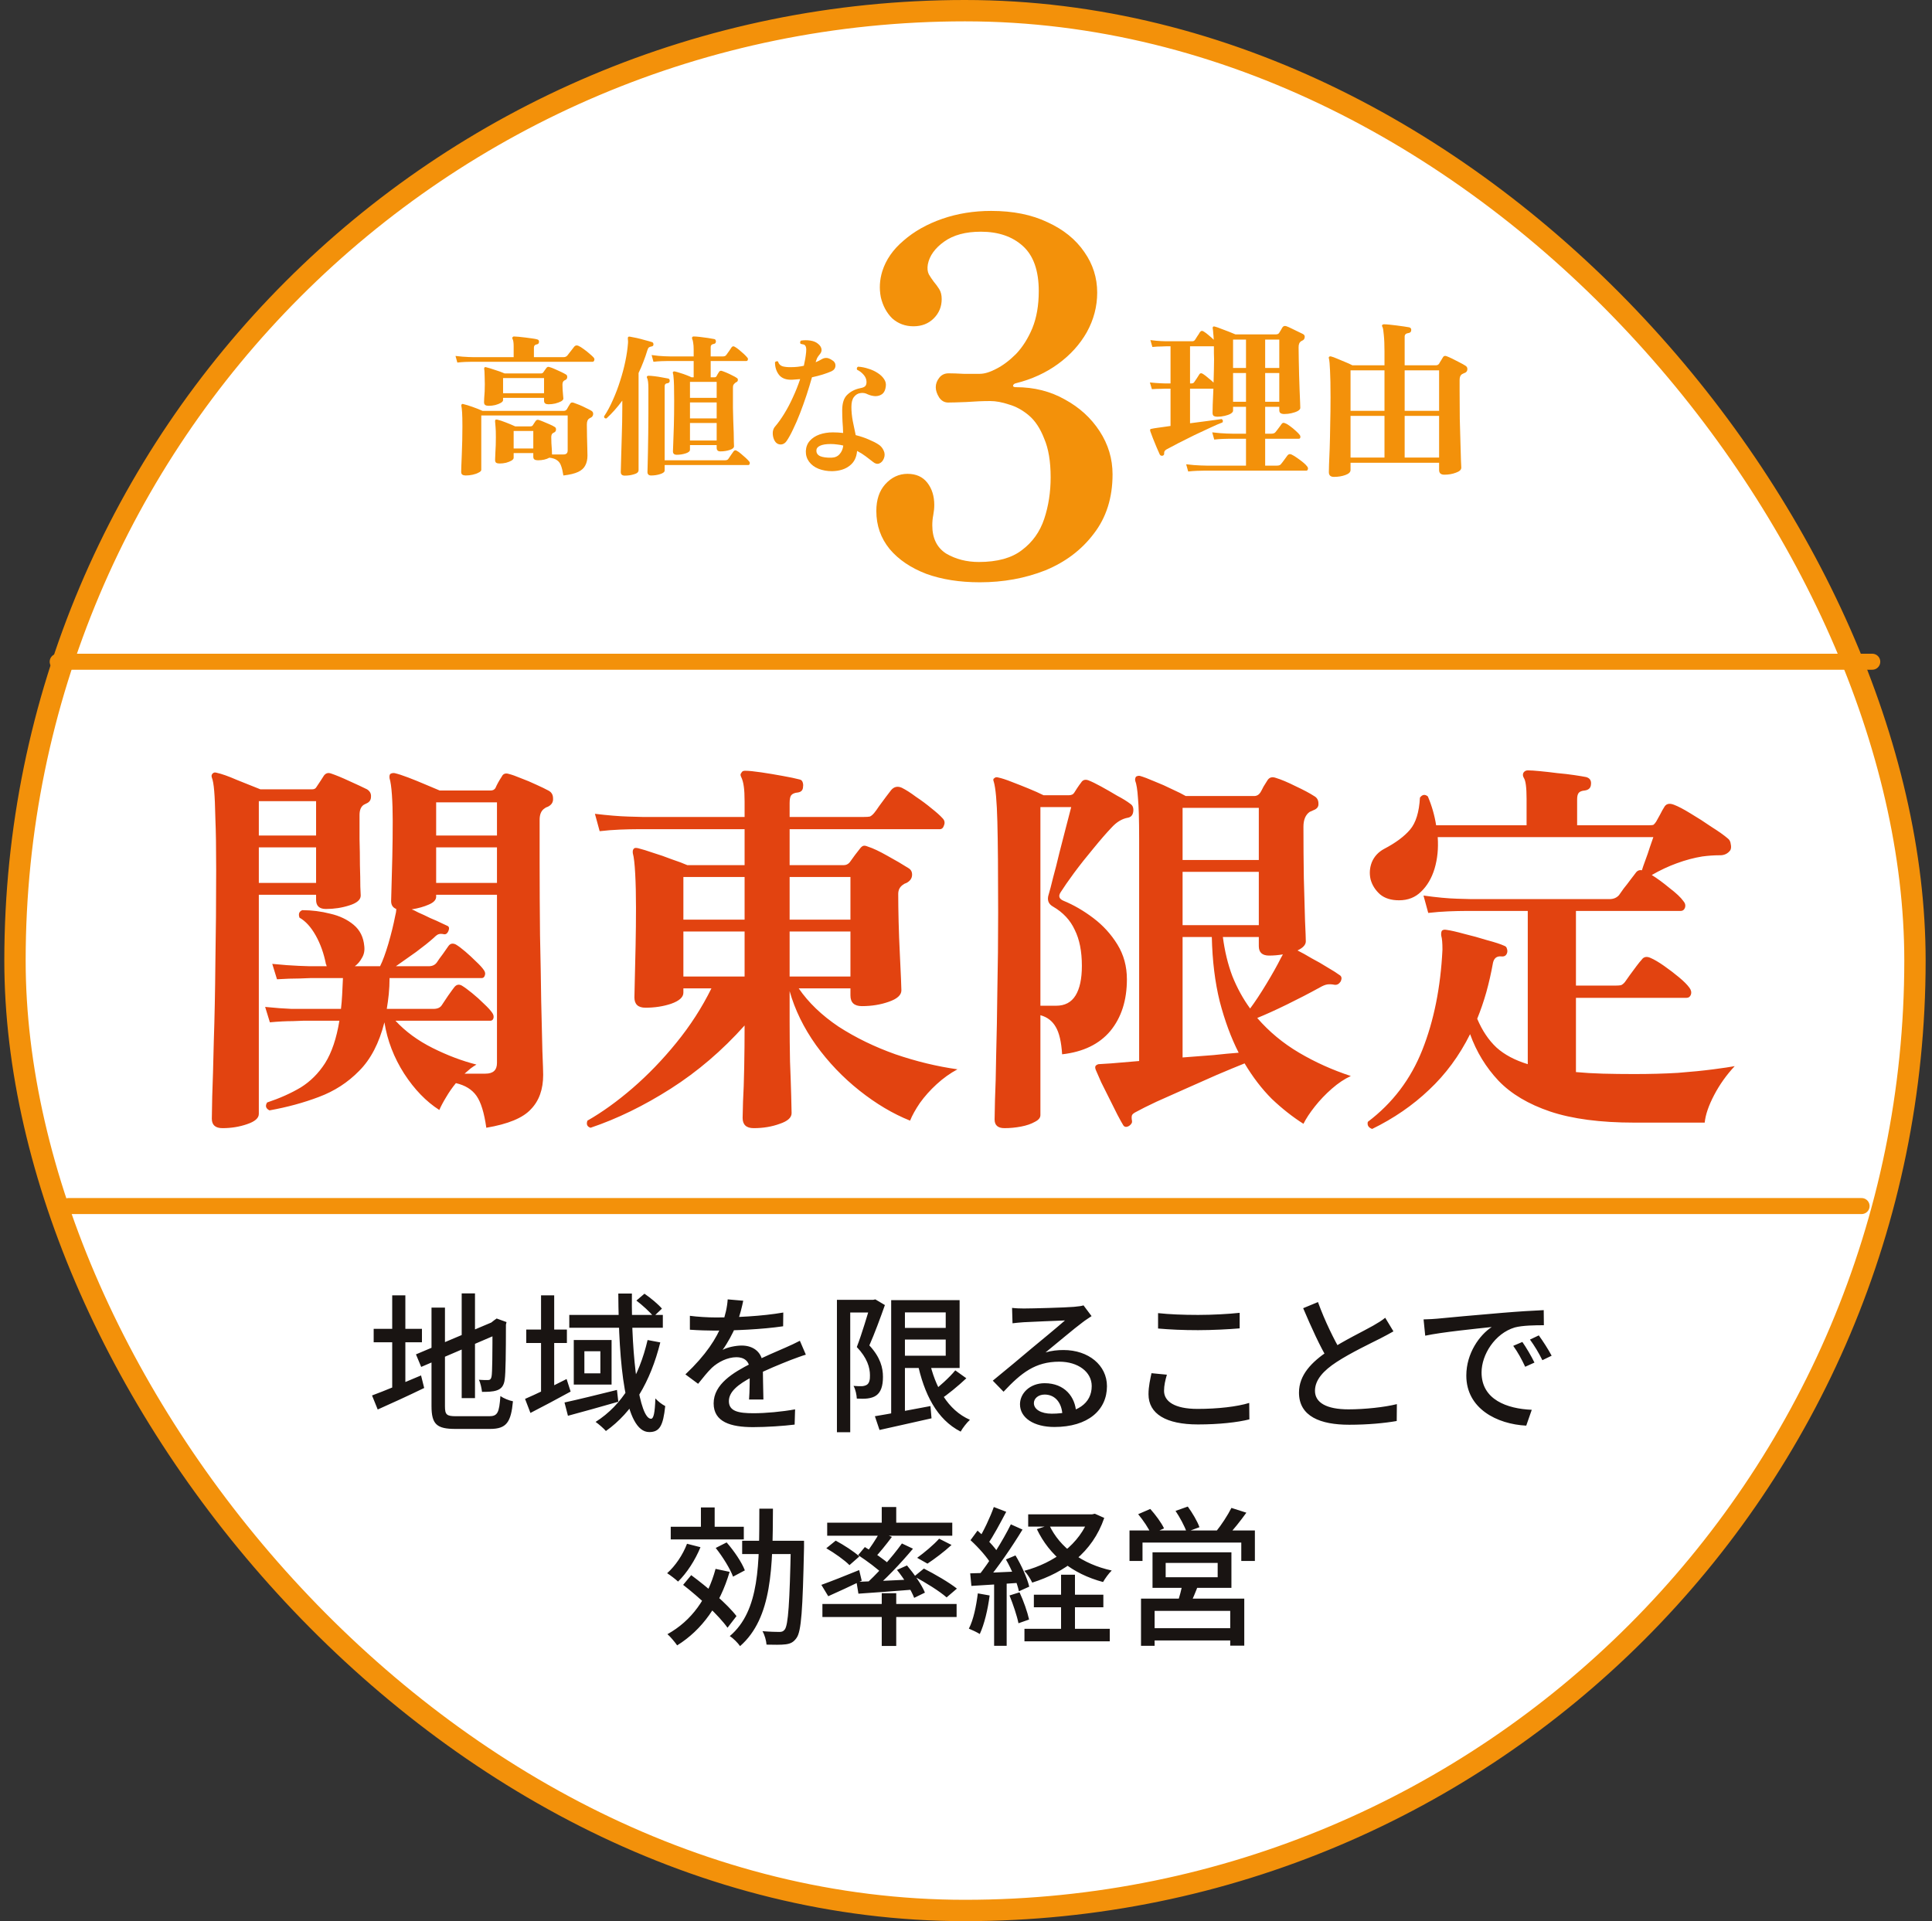 <svg width="181" height="180" viewBox="0 0 181 180" fill="none" xmlns="http://www.w3.org/2000/svg">
<rect x="0" y="0" width="181" height="180" fill="#333333" stroke="none"/>
<rect x="1.404" y="1" width="178" height="178" rx="89" fill="white"/>
<rect x="1.404" y="1" width="178" height="178" rx="89" stroke="#F3910A" stroke-width="2"/>
<path d="M43.637 44.55C43.503 44.55 43.397 44.526 43.321 44.478C43.244 44.43 43.206 44.339 43.206 44.204C43.206 44.147 43.211 43.97 43.22 43.672C43.23 43.375 43.244 43.016 43.263 42.594C43.282 42.163 43.297 41.717 43.306 41.257C43.316 40.788 43.321 40.352 43.321 39.949C43.321 39.355 43.311 38.919 43.292 38.641C43.273 38.353 43.249 38.147 43.22 38.023C43.211 37.956 43.225 37.908 43.263 37.879C43.301 37.841 43.354 37.836 43.421 37.864C43.632 37.913 43.915 37.999 44.27 38.123C44.624 38.248 44.936 38.373 45.204 38.497H52.823C52.948 38.497 53.044 38.444 53.111 38.339C53.14 38.281 53.183 38.205 53.24 38.109C53.307 38.004 53.36 37.917 53.398 37.85C53.465 37.716 53.581 37.678 53.743 37.735C53.887 37.783 54.065 37.85 54.275 37.936C54.486 38.023 54.692 38.118 54.894 38.224C55.104 38.32 55.272 38.406 55.397 38.483C55.531 38.559 55.588 38.674 55.569 38.828C55.55 38.971 55.469 39.077 55.325 39.144C55.286 39.154 55.253 39.173 55.224 39.202C55.061 39.288 54.98 39.48 54.98 39.777C54.98 40.112 54.985 40.486 54.994 40.898C55.004 41.31 55.013 41.684 55.023 42.019C55.032 42.345 55.037 42.566 55.037 42.681C55.037 43.045 54.97 43.351 54.836 43.601C54.711 43.859 54.486 44.066 54.16 44.219C53.834 44.372 53.374 44.482 52.78 44.55C52.723 44.176 52.651 43.874 52.565 43.644C52.488 43.414 52.363 43.241 52.191 43.126C52.028 43.002 51.788 42.92 51.472 42.882C51.175 43.045 50.816 43.126 50.394 43.126C50.26 43.126 50.154 43.102 50.078 43.054C50.001 43.006 49.962 42.92 49.962 42.796V42.45H48.122V42.896C48.122 42.983 48.055 43.069 47.921 43.155C47.787 43.232 47.619 43.299 47.418 43.356C47.217 43.404 47.011 43.428 46.8 43.428C46.666 43.428 46.56 43.404 46.483 43.356C46.416 43.308 46.383 43.217 46.383 43.083C46.383 42.959 46.392 42.714 46.412 42.35C46.44 41.976 46.455 41.516 46.455 40.97C46.455 40.519 46.445 40.198 46.426 40.007C46.416 39.815 46.402 39.647 46.383 39.503C46.373 39.446 46.383 39.393 46.412 39.345C46.431 39.307 46.488 39.297 46.584 39.316C46.795 39.364 47.059 39.451 47.375 39.575C47.701 39.7 47.998 39.825 48.266 39.949H49.689C49.785 39.949 49.857 39.92 49.905 39.863C49.943 39.805 49.986 39.738 50.034 39.662C50.092 39.585 50.14 39.513 50.178 39.446C50.264 39.331 50.375 39.302 50.509 39.36C50.605 39.388 50.744 39.441 50.926 39.518C51.117 39.594 51.309 39.676 51.501 39.762C51.702 39.848 51.86 39.93 51.975 40.007C52.061 40.054 52.1 40.141 52.09 40.265C52.081 40.39 52.018 40.476 51.903 40.524C51.884 40.534 51.87 40.543 51.86 40.553C51.851 40.553 51.836 40.558 51.817 40.567C51.702 40.634 51.645 40.764 51.645 40.955C51.645 41.109 51.649 41.3 51.659 41.531C51.678 41.761 51.692 41.976 51.702 42.177C51.712 42.379 51.716 42.513 51.716 42.58H52.795C53.053 42.58 53.183 42.455 53.183 42.206V38.928H45.089V44.017C45.089 44.113 45.008 44.2 44.845 44.276C44.691 44.363 44.504 44.43 44.284 44.478C44.063 44.526 43.848 44.55 43.637 44.55ZM45.779 38.023C45.645 38.023 45.539 37.999 45.463 37.951C45.386 37.903 45.348 37.812 45.348 37.678C45.348 37.611 45.352 37.486 45.362 37.304C45.381 37.122 45.396 36.916 45.405 36.686C45.415 36.446 45.42 36.221 45.42 36.01C45.42 35.703 45.415 35.468 45.405 35.306C45.405 35.133 45.4 34.994 45.391 34.889C45.391 34.783 45.381 34.683 45.362 34.587C45.352 34.51 45.362 34.457 45.391 34.429C45.429 34.39 45.487 34.386 45.563 34.414C45.765 34.462 46.033 34.544 46.368 34.659C46.714 34.764 47.015 34.874 47.274 34.989H50.681C50.777 34.989 50.849 34.956 50.897 34.889C50.935 34.841 50.978 34.778 51.026 34.702C51.084 34.625 51.136 34.553 51.184 34.486C51.261 34.371 51.367 34.342 51.501 34.4C51.616 34.429 51.769 34.486 51.961 34.572C52.162 34.659 52.363 34.75 52.565 34.846C52.766 34.941 52.919 35.023 53.025 35.09C53.111 35.138 53.149 35.224 53.14 35.349C53.13 35.473 53.068 35.559 52.953 35.608L52.867 35.651C52.752 35.718 52.694 35.847 52.694 36.039C52.694 36.154 52.699 36.307 52.708 36.499C52.727 36.691 52.742 36.868 52.752 37.031C52.771 37.194 52.78 37.299 52.78 37.347C52.78 37.433 52.708 37.52 52.565 37.606C52.421 37.682 52.239 37.749 52.018 37.807C51.807 37.855 51.597 37.879 51.386 37.879C51.261 37.879 51.16 37.855 51.084 37.807C51.007 37.759 50.969 37.668 50.969 37.534V37.275H47.13V37.491C47.13 37.577 47.059 37.663 46.915 37.749C46.781 37.826 46.608 37.893 46.397 37.951C46.196 37.999 45.99 38.023 45.779 38.023ZM42.846 33.969L42.674 33.35C43.153 33.408 43.56 33.441 43.896 33.451C44.241 33.461 44.413 33.465 44.413 33.465H48.122V32.459C48.122 32.114 48.089 31.884 48.022 31.769C47.983 31.702 47.979 31.649 48.007 31.611C48.046 31.553 48.094 31.525 48.151 31.525C48.247 31.525 48.391 31.534 48.582 31.553C48.784 31.573 48.999 31.596 49.229 31.625C49.459 31.654 49.675 31.683 49.876 31.712C50.078 31.74 50.226 31.769 50.322 31.798C50.456 31.826 50.514 31.913 50.494 32.056C50.485 32.181 50.408 32.253 50.264 32.272C50.102 32.301 50.02 32.402 50.02 32.574V33.465H52.78C52.943 33.465 53.068 33.413 53.154 33.307C53.202 33.25 53.269 33.163 53.355 33.048C53.441 32.934 53.528 32.823 53.614 32.718C53.7 32.603 53.763 32.521 53.801 32.474C53.906 32.358 54.036 32.334 54.189 32.402C54.323 32.459 54.486 32.56 54.678 32.703C54.87 32.838 55.052 32.981 55.224 33.135C55.397 33.279 55.526 33.398 55.612 33.494C55.689 33.58 55.708 33.672 55.67 33.767C55.641 33.854 55.588 33.897 55.512 33.897C55.473 33.897 55.377 33.897 55.224 33.897C55.08 33.897 54.889 33.897 54.649 33.897C54.227 33.897 53.686 33.897 53.025 33.897C52.373 33.897 51.669 33.897 50.911 33.897C50.154 33.897 49.402 33.897 48.654 33.897C47.907 33.897 47.221 33.897 46.599 33.897C45.975 33.897 45.463 33.897 45.06 33.897C44.667 33.897 44.452 33.897 44.413 33.897C44.413 33.897 44.332 33.897 44.169 33.897C44.016 33.897 43.819 33.901 43.58 33.911C43.34 33.921 43.096 33.94 42.846 33.969ZM47.13 36.844H50.969V35.421H47.13V36.844ZM48.122 42.019H49.962V40.38H48.122V42.019ZM63.404 42.609C63.165 42.609 63.045 42.503 63.045 42.292C63.045 42.206 63.054 41.952 63.074 41.531C63.093 41.099 63.112 40.543 63.131 39.863C63.15 39.173 63.16 38.401 63.16 37.548C63.16 36.935 63.155 36.461 63.145 36.125C63.136 35.78 63.121 35.526 63.102 35.363C63.093 35.191 63.074 35.061 63.045 34.975C63.016 34.917 63.031 34.865 63.088 34.817C63.126 34.798 63.169 34.793 63.217 34.802C63.352 34.831 63.519 34.879 63.721 34.946C63.922 35.004 64.118 35.071 64.31 35.147C64.511 35.224 64.669 35.291 64.784 35.349H64.986V33.825C64.756 33.825 64.535 33.825 64.324 33.825C64.123 33.825 63.936 33.825 63.764 33.825C63.495 33.825 63.27 33.825 63.088 33.825C62.915 33.825 62.815 33.825 62.786 33.825C62.786 33.825 62.705 33.825 62.542 33.825C62.388 33.825 62.192 33.83 61.952 33.839C61.713 33.849 61.468 33.868 61.219 33.897L61.047 33.264C61.516 33.331 61.919 33.37 62.254 33.379C62.599 33.389 62.772 33.394 62.772 33.394H64.986V32.747C64.986 32.488 64.971 32.282 64.942 32.128C64.923 31.965 64.895 31.851 64.856 31.783C64.828 31.716 64.823 31.659 64.842 31.611C64.861 31.553 64.914 31.525 65 31.525C65.134 31.525 65.326 31.539 65.575 31.568C65.834 31.596 66.088 31.63 66.337 31.668C66.596 31.707 66.787 31.74 66.912 31.769C66.979 31.779 67.022 31.812 67.041 31.87C67.07 31.918 67.08 31.965 67.07 32.013C67.061 32.09 67.037 32.143 66.998 32.172C66.96 32.2 66.912 32.219 66.855 32.229C66.672 32.258 66.581 32.354 66.581 32.517V33.394H67.746C67.88 33.394 67.981 33.346 68.048 33.25C68.105 33.173 68.192 33.053 68.306 32.89C68.421 32.727 68.498 32.612 68.537 32.545C68.623 32.43 68.728 32.416 68.853 32.502C68.958 32.56 69.088 32.651 69.241 32.775C69.394 32.9 69.543 33.029 69.687 33.163C69.83 33.298 69.936 33.408 70.003 33.494C70.07 33.561 70.089 33.633 70.06 33.71C70.041 33.786 69.993 33.825 69.917 33.825H66.581V35.349H66.955C67.032 35.349 67.089 35.315 67.128 35.248C67.147 35.2 67.18 35.138 67.228 35.061C67.286 34.975 67.334 34.898 67.372 34.831C67.43 34.755 67.506 34.726 67.602 34.745C67.727 34.783 67.88 34.841 68.062 34.917C68.244 34.994 68.426 35.08 68.608 35.176C68.79 35.262 68.934 35.344 69.04 35.421C69.107 35.459 69.135 35.521 69.126 35.608C69.126 35.684 69.088 35.746 69.011 35.794C68.982 35.804 68.953 35.818 68.925 35.837C68.896 35.857 68.872 35.876 68.853 35.895C68.776 35.962 68.723 36.029 68.695 36.096C68.675 36.154 68.666 36.235 68.666 36.341V37.16C68.666 37.467 68.666 37.817 68.666 38.21C68.675 38.593 68.685 38.986 68.695 39.388C68.714 39.791 68.728 40.169 68.738 40.524C68.747 40.869 68.752 41.157 68.752 41.387C68.762 41.617 68.767 41.756 68.767 41.804C68.767 41.957 68.628 42.077 68.35 42.163C68.081 42.249 67.794 42.292 67.487 42.292C67.257 42.292 67.142 42.182 67.142 41.962V41.703H64.641V42.134C64.641 42.278 64.506 42.393 64.238 42.479C63.97 42.566 63.692 42.609 63.404 42.609ZM58.531 44.564C58.282 44.564 58.157 44.449 58.157 44.219C58.157 44.181 58.162 44.017 58.171 43.73C58.181 43.443 58.191 43.074 58.2 42.623C58.219 42.173 58.234 41.684 58.243 41.157C58.262 40.62 58.277 40.093 58.286 39.575C58.296 39.058 58.301 38.588 58.301 38.166V37.534C58.061 37.86 57.817 38.162 57.568 38.44C57.318 38.718 57.069 38.971 56.82 39.202C56.667 39.221 56.59 39.158 56.59 39.015C56.897 38.555 57.175 38.037 57.424 37.462C57.682 36.887 57.908 36.293 58.099 35.679C58.301 35.056 58.464 34.443 58.588 33.839C58.713 33.235 58.794 32.675 58.833 32.157C58.842 32.052 58.842 31.965 58.833 31.898C58.833 31.822 58.828 31.759 58.818 31.712C58.818 31.644 58.828 31.601 58.847 31.582C58.876 31.544 58.924 31.529 58.991 31.539C59.173 31.568 59.393 31.611 59.652 31.668C59.911 31.726 60.17 31.793 60.428 31.87C60.697 31.937 60.917 31.999 61.09 32.056C61.176 32.085 61.219 32.157 61.219 32.272C61.219 32.378 61.161 32.44 61.047 32.459C60.941 32.478 60.86 32.507 60.802 32.545C60.745 32.584 60.697 32.665 60.658 32.79C60.543 33.173 60.414 33.547 60.27 33.911C60.136 34.266 59.987 34.611 59.825 34.946V44.046C59.825 44.228 59.686 44.358 59.408 44.434C59.139 44.521 58.847 44.564 58.531 44.564ZM61.003 44.55C60.773 44.55 60.658 44.439 60.658 44.219C60.658 44.181 60.663 43.994 60.673 43.658C60.682 43.332 60.692 42.911 60.702 42.393C60.711 41.866 60.721 41.286 60.73 40.654C60.74 40.021 60.745 39.388 60.745 38.756V36.384C60.745 35.905 60.706 35.588 60.63 35.435C60.591 35.368 60.587 35.315 60.615 35.277C60.634 35.229 60.682 35.205 60.759 35.205C60.884 35.205 61.066 35.219 61.305 35.248C61.554 35.277 61.799 35.315 62.038 35.363C62.278 35.401 62.46 35.435 62.585 35.464C62.652 35.473 62.695 35.502 62.714 35.55C62.733 35.598 62.743 35.646 62.743 35.694C62.733 35.818 62.661 35.89 62.527 35.909C62.355 35.919 62.269 36.01 62.269 36.182V43.126H67.918C68.072 43.126 68.177 43.083 68.235 42.997C68.292 42.92 68.374 42.8 68.479 42.637C68.594 42.474 68.675 42.359 68.723 42.292C68.81 42.177 68.91 42.158 69.025 42.235C69.14 42.292 69.275 42.388 69.428 42.522C69.581 42.647 69.73 42.776 69.874 42.911C70.017 43.045 70.123 43.155 70.19 43.241C70.247 43.308 70.262 43.38 70.233 43.457C70.214 43.533 70.171 43.572 70.103 43.572H62.269V44.075C62.269 44.219 62.13 44.334 61.852 44.42C61.583 44.506 61.3 44.55 61.003 44.55ZM64.641 41.272H67.142V39.633H64.641V41.272ZM64.641 39.202H67.142V37.706H64.641V39.202ZM64.641 37.275H67.142V35.78H64.641V37.275ZM77.967 44.147C77.488 44.147 77.057 44.07 76.674 43.917C76.3 43.764 76.007 43.543 75.796 43.256C75.586 42.968 75.485 42.637 75.495 42.264C75.514 41.88 75.638 41.559 75.868 41.3C76.098 41.042 76.4 40.845 76.774 40.711C77.157 40.577 77.574 40.51 78.025 40.51C78.188 40.51 78.351 40.514 78.514 40.524C78.677 40.534 78.835 40.548 78.988 40.567C78.978 40.203 78.959 39.844 78.93 39.489C78.911 39.134 78.902 38.785 78.902 38.44C78.902 37.759 79.065 37.27 79.391 36.973C79.716 36.666 80.119 36.465 80.598 36.369C80.867 36.322 81.034 36.24 81.101 36.125C81.168 36.01 81.192 35.866 81.173 35.694C81.154 35.483 81.063 35.286 80.9 35.104C80.737 34.913 80.536 34.759 80.296 34.644C80.267 34.587 80.263 34.529 80.282 34.472C80.301 34.414 80.339 34.376 80.397 34.357C80.713 34.376 81.029 34.438 81.346 34.544C81.672 34.639 81.964 34.774 82.223 34.946C82.481 35.109 82.683 35.301 82.826 35.521C82.97 35.732 83.023 35.962 82.985 36.211C82.946 36.537 82.836 36.772 82.654 36.916C82.472 37.05 82.256 37.117 82.007 37.117C81.767 37.107 81.528 37.05 81.288 36.944C81.077 36.829 80.852 36.791 80.612 36.829C80.373 36.858 80.172 36.978 80.009 37.189C79.846 37.39 79.764 37.702 79.764 38.123C79.764 38.555 79.808 39 79.894 39.46C79.99 39.911 80.081 40.347 80.167 40.769C80.627 40.883 81.039 41.023 81.403 41.185C81.767 41.339 82.06 41.487 82.28 41.631C82.501 41.765 82.668 41.957 82.783 42.206C82.898 42.446 82.908 42.69 82.812 42.939C82.716 43.188 82.568 43.351 82.366 43.428C82.175 43.495 81.978 43.443 81.777 43.27C81.566 43.107 81.341 42.934 81.101 42.752C80.862 42.57 80.593 42.403 80.296 42.249C80.248 42.853 80.018 43.313 79.606 43.629C79.204 43.955 78.657 44.128 77.967 44.147ZM72.677 41.444C72.572 41.32 72.495 41.166 72.447 40.984C72.399 40.802 72.385 40.62 72.404 40.438C72.433 40.256 72.495 40.107 72.591 39.992C72.888 39.647 73.18 39.24 73.468 38.77C73.765 38.291 74.038 37.773 74.287 37.218C74.546 36.662 74.771 36.096 74.963 35.521C74.838 35.531 74.713 35.54 74.589 35.55C74.464 35.559 74.335 35.569 74.201 35.579C73.645 35.598 73.238 35.444 72.979 35.119C72.73 34.793 72.605 34.4 72.605 33.94C72.643 33.892 72.691 33.863 72.749 33.854C72.806 33.834 72.854 33.844 72.892 33.882C72.96 34.112 73.108 34.261 73.338 34.328C73.568 34.386 73.832 34.409 74.129 34.4C74.531 34.4 74.924 34.357 75.308 34.27C75.413 33.82 75.485 33.394 75.523 32.991C75.543 32.799 75.538 32.651 75.509 32.545C75.49 32.44 75.437 32.358 75.351 32.301C75.312 32.282 75.26 32.267 75.193 32.258C75.126 32.239 75.063 32.224 75.006 32.215C74.968 32.167 74.953 32.114 74.963 32.056C74.972 31.999 74.996 31.951 75.035 31.913C75.341 31.865 75.643 31.865 75.94 31.913C76.237 31.961 76.477 32.066 76.659 32.229C76.832 32.373 76.932 32.531 76.961 32.703C76.99 32.876 76.937 33.039 76.803 33.192C76.697 33.317 76.616 33.432 76.558 33.537C76.51 33.643 76.463 33.777 76.415 33.94C76.626 33.854 76.817 33.758 76.99 33.652C77.124 33.576 77.258 33.537 77.392 33.537C77.536 33.528 77.713 33.59 77.924 33.724C78.164 33.858 78.279 34.041 78.269 34.27C78.26 34.501 78.135 34.673 77.895 34.788C77.656 34.893 77.383 34.994 77.076 35.09C76.769 35.186 76.434 35.272 76.07 35.349C75.916 35.895 75.744 36.461 75.552 37.045C75.36 37.62 75.159 38.181 74.948 38.727C74.737 39.273 74.522 39.772 74.301 40.222C74.091 40.673 73.889 41.037 73.698 41.315C73.563 41.516 73.391 41.626 73.18 41.645C72.979 41.655 72.811 41.588 72.677 41.444ZM77.895 42.882C78.221 42.872 78.475 42.762 78.657 42.551C78.849 42.34 78.964 42.072 79.002 41.746C78.82 41.698 78.629 41.665 78.427 41.645C78.236 41.617 78.034 41.602 77.824 41.602C77.392 41.602 77.062 41.655 76.832 41.761C76.602 41.866 76.487 42.014 76.487 42.206C76.477 42.446 76.592 42.623 76.832 42.738C77.081 42.843 77.435 42.891 77.895 42.882Z" fill="#F3910A"/>
<path d="M91.796 54.557C89.909 54.557 88.239 54.294 86.785 53.768C85.332 53.211 84.187 52.438 83.352 51.448C82.517 50.428 82.099 49.237 82.099 47.876C82.099 46.824 82.378 45.989 82.934 45.371C83.522 44.721 84.218 44.396 85.022 44.396C85.826 44.396 86.445 44.675 86.878 45.231C87.311 45.788 87.528 46.484 87.528 47.319C87.528 47.597 87.497 47.907 87.435 48.247C87.373 48.556 87.342 48.881 87.342 49.221C87.342 50.428 87.775 51.309 88.641 51.866C89.538 52.392 90.559 52.655 91.703 52.655C93.435 52.655 94.781 52.283 95.739 51.541C96.729 50.799 97.425 49.825 97.827 48.618C98.229 47.412 98.43 46.113 98.43 44.721C98.43 43.236 98.229 42.03 97.827 41.102C97.456 40.143 96.977 39.417 96.389 38.922C95.801 38.427 95.183 38.087 94.533 37.901C93.884 37.684 93.296 37.576 92.77 37.576C92.09 37.576 91.332 37.607 90.497 37.669C89.693 37.7 89.136 37.715 88.827 37.715C88.486 37.715 88.208 37.561 87.992 37.252C87.775 36.911 87.667 36.587 87.667 36.277C87.667 35.968 87.775 35.674 87.992 35.396C88.208 35.117 88.502 34.978 88.873 34.978C89.244 34.978 89.708 34.994 90.265 35.025C90.822 35.025 91.332 35.025 91.796 35.025C92.229 35.025 92.739 34.87 93.327 34.561C93.945 34.251 94.564 33.787 95.183 33.169C95.801 32.519 96.312 31.715 96.714 30.756C97.116 29.767 97.317 28.607 97.317 27.277C97.317 25.359 96.822 23.952 95.832 23.055C94.842 22.158 93.528 21.709 91.889 21.709C90.466 21.709 89.321 22.018 88.455 22.637C87.589 23.256 87.079 23.967 86.924 24.771C86.862 25.142 86.893 25.452 87.017 25.699C87.141 25.916 87.296 26.148 87.481 26.395C87.667 26.612 87.837 26.844 87.992 27.091C88.146 27.338 88.223 27.648 88.223 28.019C88.223 28.73 87.976 29.333 87.481 29.828C86.986 30.323 86.352 30.571 85.579 30.571C84.806 30.571 84.141 30.323 83.584 29.828C83.058 29.302 82.702 28.637 82.517 27.833C82.362 27.029 82.409 26.225 82.656 25.421C82.996 24.338 83.661 23.379 84.651 22.544C85.641 21.678 86.847 20.998 88.27 20.503C89.693 20.008 91.224 19.761 92.863 19.761C94.904 19.761 96.667 20.116 98.152 20.828C99.636 21.508 100.781 22.436 101.585 23.611C102.389 24.756 102.791 26.024 102.791 27.416C102.791 28.715 102.467 29.952 101.817 31.127C101.168 32.272 100.271 33.261 99.126 34.097C97.982 34.932 96.667 35.535 95.183 35.906C95.028 35.937 94.935 36.014 94.904 36.138C94.904 36.231 94.997 36.277 95.183 36.277C96.884 36.277 98.415 36.664 99.776 37.437C101.137 38.179 102.219 39.169 103.023 40.406C103.828 41.644 104.23 42.989 104.23 44.443C104.23 46.639 103.642 48.495 102.467 50.01C101.322 51.526 99.807 52.67 97.92 53.443C96.033 54.186 93.992 54.557 91.796 54.557Z" fill="#F3910A"/>
<path d="M111.316 44.177L111.127 43.5C111.652 43.563 112.098 43.6 112.465 43.61C112.843 43.621 113.032 43.626 113.032 43.626H116.732V41.107H115.472C115.472 41.107 115.383 41.107 115.205 41.107C115.037 41.107 114.822 41.112 114.559 41.123C114.297 41.133 114.029 41.154 113.756 41.185L113.567 40.508C114.092 40.571 114.538 40.608 114.906 40.619C115.283 40.629 115.472 40.634 115.472 40.634H116.732V38.115H115.52V38.477C115.52 38.572 115.446 38.666 115.299 38.761C115.152 38.845 114.963 38.913 114.732 38.965C114.512 39.018 114.286 39.044 114.055 39.044C113.919 39.044 113.809 39.023 113.725 38.981C113.641 38.929 113.599 38.829 113.599 38.682C113.599 38.608 113.604 38.351 113.614 37.91C113.635 37.469 113.656 36.971 113.677 36.415H111.489V39.658C112.077 39.574 112.638 39.501 113.174 39.438C113.709 39.364 114.134 39.306 114.449 39.264C114.575 39.338 114.601 39.443 114.528 39.579C114.244 39.684 113.866 39.847 113.394 40.068C112.932 40.277 112.439 40.508 111.914 40.76C111.4 41.012 110.906 41.259 110.434 41.5C109.972 41.742 109.594 41.941 109.3 42.099C109.132 42.193 109.054 42.309 109.064 42.445C109.085 42.571 109.038 42.655 108.922 42.697C108.796 42.718 108.707 42.681 108.655 42.587C108.581 42.419 108.481 42.193 108.356 41.91C108.24 41.626 108.125 41.343 108.009 41.059C107.904 40.766 107.82 40.54 107.757 40.382C107.747 40.33 107.747 40.283 107.757 40.241C107.778 40.199 107.82 40.178 107.883 40.178C108.02 40.146 108.203 40.115 108.434 40.083C108.613 40.062 108.802 40.036 109.001 40.005C109.211 39.973 109.431 39.941 109.662 39.91V36.415H109.206C109.206 36.415 109.064 36.42 108.781 36.43C108.508 36.43 108.219 36.441 107.915 36.462L107.726 35.832C108.125 35.874 108.466 35.9 108.749 35.911C109.043 35.921 109.19 35.926 109.19 35.926H109.662V32.447H109.237C109.237 32.447 109.101 32.452 108.828 32.462C108.555 32.462 108.266 32.478 107.962 32.51L107.773 31.864C108.172 31.917 108.513 31.948 108.796 31.959C109.09 31.969 109.237 31.974 109.237 31.974H111.694C111.809 31.974 111.898 31.927 111.961 31.833C112.014 31.738 112.087 31.623 112.182 31.486C112.287 31.339 112.36 31.224 112.402 31.14C112.507 30.982 112.638 30.961 112.796 31.077C112.932 31.161 113.084 31.276 113.252 31.423C113.42 31.56 113.572 31.696 113.709 31.833C113.698 31.591 113.683 31.381 113.662 31.203C113.651 31.014 113.635 30.872 113.614 30.778C113.604 30.725 113.609 30.678 113.63 30.636C113.662 30.584 113.73 30.573 113.835 30.605C113.992 30.646 114.187 30.715 114.417 30.809C114.648 30.893 114.885 30.982 115.126 31.077C115.367 31.171 115.572 31.255 115.74 31.329H119.535C119.661 31.329 119.755 31.292 119.818 31.219C119.85 31.166 119.902 31.082 119.976 30.967C120.049 30.841 120.107 30.741 120.149 30.668C120.233 30.552 120.348 30.515 120.495 30.557C120.621 30.599 120.779 30.668 120.968 30.762C121.157 30.846 121.351 30.941 121.55 31.045C121.76 31.14 121.933 31.224 122.07 31.297C122.206 31.371 122.259 31.481 122.227 31.628C122.206 31.765 122.133 31.859 122.007 31.911C121.975 31.922 121.944 31.938 121.912 31.959C121.891 31.969 121.87 31.985 121.849 32.006C121.723 32.1 121.66 32.279 121.66 32.541C121.66 32.867 121.666 33.26 121.676 33.722C121.687 34.184 121.697 34.667 121.708 35.171C121.729 35.664 121.744 36.136 121.755 36.588C121.776 37.039 121.792 37.412 121.802 37.706C121.813 38 121.818 38.173 121.818 38.225C121.818 38.32 121.739 38.414 121.582 38.509C121.424 38.593 121.23 38.661 120.999 38.713C120.779 38.766 120.553 38.792 120.322 38.792C120.175 38.792 120.06 38.766 119.976 38.713C119.892 38.661 119.85 38.566 119.85 38.43V38.115H118.527V40.634H119.11C119.299 40.634 119.43 40.582 119.503 40.477C119.545 40.424 119.603 40.351 119.676 40.257C119.76 40.151 119.839 40.047 119.913 39.941C119.986 39.837 120.039 39.763 120.07 39.721C120.154 39.606 120.264 39.585 120.401 39.658C120.527 39.7 120.679 39.789 120.857 39.926C121.046 40.062 121.225 40.209 121.393 40.367C121.571 40.524 121.697 40.655 121.771 40.76C121.823 40.834 121.839 40.913 121.818 40.996C121.807 41.07 121.76 41.107 121.676 41.107H118.527V43.626H119.629C119.724 43.626 119.797 43.615 119.85 43.594C119.902 43.584 119.955 43.547 120.007 43.484C120.081 43.4 120.186 43.264 120.322 43.075C120.469 42.875 120.569 42.739 120.621 42.666C120.726 42.539 120.852 42.513 120.999 42.587C121.157 42.66 121.33 42.765 121.519 42.902C121.718 43.038 121.907 43.18 122.085 43.327C122.264 43.474 122.39 43.6 122.463 43.705C122.537 43.799 122.558 43.888 122.526 43.972C122.505 44.056 122.453 44.098 122.369 44.098C122.327 44.098 122.227 44.098 122.07 44.098C121.912 44.098 121.713 44.098 121.471 44.098C121.094 44.098 120.626 44.098 120.07 44.098C119.524 44.098 118.942 44.098 118.322 44.098C117.703 44.098 117.089 44.098 116.48 44.098C115.882 44.098 115.325 44.098 114.811 44.098C114.307 44.098 113.893 44.098 113.567 44.098C113.252 44.098 113.074 44.098 113.032 44.098C113.032 44.098 112.943 44.098 112.764 44.098C112.596 44.098 112.381 44.104 112.119 44.114C111.856 44.125 111.589 44.146 111.316 44.177ZM111.489 35.926H111.615C111.741 35.926 111.83 35.885 111.882 35.8C111.945 35.706 112.024 35.591 112.119 35.454C112.213 35.307 112.287 35.192 112.339 35.108C112.423 34.95 112.549 34.929 112.717 35.045C112.864 35.139 113.027 35.265 113.205 35.423C113.394 35.57 113.557 35.711 113.693 35.848C113.704 35.428 113.714 35.024 113.725 34.635C113.735 34.247 113.74 33.922 113.74 33.659C113.74 33.481 113.735 33.286 113.725 33.077C113.725 32.856 113.725 32.646 113.725 32.447H111.489V35.926ZM118.527 37.643H119.85V34.95H118.527V37.643ZM118.527 34.478H119.85V31.817H118.527V34.478ZM115.52 37.643H116.732V34.95H115.52V37.643ZM115.52 34.478H116.732V31.817H115.52V34.478ZM124.967 44.681C124.652 44.681 124.495 44.534 124.495 44.24C124.495 44.177 124.5 43.946 124.51 43.547C124.531 43.148 124.552 42.629 124.573 41.988C124.594 41.338 124.61 40.608 124.62 39.8C124.641 38.981 124.652 38.12 124.652 37.218C124.652 36.126 124.636 35.297 124.605 34.73C124.584 34.153 124.547 33.764 124.495 33.565C124.474 33.512 124.484 33.465 124.526 33.423C124.557 33.392 124.61 33.381 124.683 33.392C124.82 33.423 125.009 33.491 125.25 33.596C125.492 33.691 125.744 33.796 126.006 33.911C126.268 34.016 126.499 34.121 126.699 34.226H129.706V32.935C129.706 32.305 129.685 31.791 129.643 31.392C129.612 30.993 129.57 30.741 129.517 30.636C129.475 30.584 129.465 30.526 129.486 30.463C129.517 30.41 129.58 30.384 129.675 30.384C129.79 30.384 129.953 30.395 130.163 30.416C130.373 30.437 130.598 30.463 130.84 30.494C131.092 30.526 131.323 30.557 131.533 30.589C131.753 30.62 131.916 30.646 132.021 30.668C132.168 30.709 132.231 30.804 132.21 30.951C132.199 31.098 132.115 31.182 131.958 31.203C131.716 31.234 131.596 31.345 131.596 31.534V34.226H134.524C134.661 34.226 134.766 34.168 134.839 34.053C134.86 34 134.913 33.911 134.997 33.785C135.081 33.649 135.144 33.544 135.186 33.47C135.259 33.344 135.375 33.313 135.532 33.376C135.647 33.418 135.815 33.491 136.036 33.596C136.256 33.701 136.482 33.817 136.713 33.943C136.944 34.058 137.133 34.163 137.28 34.258C137.427 34.341 137.49 34.467 137.469 34.635C137.448 34.803 137.343 34.913 137.154 34.966C137.08 34.998 137.017 35.029 136.965 35.06C136.818 35.155 136.744 35.333 136.744 35.596V36.603C136.744 37.517 136.75 38.393 136.76 39.233C136.781 40.073 136.802 40.828 136.823 41.5C136.844 42.162 136.86 42.702 136.87 43.122C136.891 43.532 136.902 43.762 136.902 43.815C136.902 44.014 136.734 44.172 136.398 44.287C136.073 44.413 135.71 44.476 135.312 44.476C134.986 44.476 134.823 44.329 134.823 44.035V43.358H126.526V44.035C126.526 44.235 126.363 44.392 126.038 44.508C125.723 44.623 125.366 44.681 124.967 44.681ZM131.596 42.87H134.823V38.965H131.596V42.87ZM126.526 42.87H129.706V38.965H126.526V42.87ZM131.596 38.493H134.823V34.698H131.596V38.493ZM126.526 38.493H129.706V34.698H126.526V38.493Z" fill="#F3910A"/>
<path d="M5.404 62H175.404" stroke="#F3910A" stroke-width="1.499" stroke-linecap="round"/>
<path d="M45.56 105.664C45.363 104.258 45.055 103.259 44.635 102.667C44.216 102.075 43.575 101.68 42.711 101.483C42.366 101.902 42.058 102.346 41.786 102.815C41.515 103.259 41.305 103.654 41.157 103.999C39.924 103.21 38.826 102.075 37.864 100.595C36.902 99.09 36.286 97.487 36.014 95.785C35.521 97.734 34.732 99.251 33.646 100.336C32.586 101.421 31.328 102.235 29.872 102.778C28.442 103.321 26.9 103.74 25.247 104.036C24.902 103.863 24.828 103.617 25.025 103.296C26.209 102.901 27.258 102.433 28.17 101.89C29.083 101.323 29.848 100.558 30.464 99.596C31.081 98.609 31.525 97.29 31.796 95.637H28.392C28.392 95.637 28.072 95.649 27.43 95.674C26.789 95.674 26.074 95.711 25.284 95.785L24.84 94.342C25.827 94.441 26.653 94.502 27.319 94.527C28.01 94.527 28.355 94.527 28.355 94.527H31.944C31.994 94.108 32.031 93.664 32.055 93.195C32.08 92.702 32.105 92.184 32.129 91.641C31.809 91.641 31.5 91.641 31.204 91.641C30.908 91.641 30.649 91.641 30.427 91.641C30.033 91.641 29.712 91.641 29.465 91.641C29.243 91.641 29.108 91.641 29.058 91.641C29.058 91.641 28.738 91.653 28.096 91.678C27.455 91.678 26.74 91.703 25.95 91.752L25.506 90.309C26.493 90.408 27.319 90.469 27.985 90.494C28.676 90.519 29.021 90.531 29.021 90.531H30.612C30.588 90.482 30.575 90.445 30.575 90.42C30.575 90.395 30.563 90.371 30.538 90.346C30.341 89.335 30.02 88.434 29.576 87.645C29.132 86.856 28.627 86.301 28.059 85.98C27.936 85.635 28.022 85.4 28.318 85.277C29.206 85.277 30.082 85.388 30.945 85.61C31.809 85.807 32.536 86.153 33.128 86.646C33.72 87.139 34.053 87.805 34.127 88.644C34.177 89.063 34.103 89.433 33.905 89.754C33.733 90.075 33.511 90.334 33.239 90.531H35.607C35.854 90.038 36.113 89.335 36.384 88.422C36.656 87.485 36.865 86.634 37.013 85.869C37.087 85.598 37.124 85.363 37.124 85.166C36.804 85.043 36.643 84.796 36.643 84.426C36.643 84.253 36.656 83.797 36.68 83.057C36.705 82.292 36.73 81.367 36.754 80.282C36.779 79.172 36.791 78.037 36.791 76.878C36.791 75.99 36.767 75.188 36.717 74.473C36.668 73.758 36.594 73.24 36.495 72.919C36.471 72.722 36.495 72.586 36.569 72.512C36.693 72.438 36.828 72.413 36.976 72.438C37.297 72.512 37.716 72.648 38.234 72.845C38.752 73.042 39.27 73.252 39.788 73.474C40.331 73.696 40.8 73.893 41.194 74.066H45.967C46.165 74.066 46.313 73.992 46.411 73.844C46.559 73.499 46.757 73.141 47.003 72.771C47.127 72.5 47.349 72.413 47.669 72.512C47.965 72.586 48.348 72.722 48.816 72.919C49.285 73.092 49.754 73.289 50.222 73.511C50.716 73.733 51.098 73.918 51.369 74.066C51.665 74.214 51.813 74.461 51.813 74.806C51.838 75.151 51.678 75.41 51.332 75.583C51.184 75.632 51.086 75.682 51.036 75.731C50.716 75.928 50.555 76.286 50.555 76.804V80.763C50.555 83.057 50.568 85.339 50.592 87.608C50.642 89.853 50.679 91.925 50.703 93.824C50.753 95.699 50.79 97.253 50.814 98.486C50.864 99.719 50.888 100.459 50.888 100.706C50.888 102.063 50.506 103.136 49.741 103.925C49.001 104.739 47.608 105.319 45.56 105.664ZM20.844 105.701C20.178 105.701 19.845 105.405 19.845 104.813C19.845 104.714 19.858 104.024 19.882 102.741C19.932 101.458 19.981 99.732 20.03 97.561C20.104 95.39 20.154 92.924 20.178 90.161C20.228 87.398 20.252 84.5 20.252 81.466C20.252 79.468 20.228 77.889 20.178 76.73C20.154 75.546 20.117 74.67 20.067 74.103C20.018 73.511 19.944 73.092 19.845 72.845C19.796 72.697 19.821 72.574 19.919 72.475C20.018 72.376 20.141 72.352 20.289 72.401C20.758 72.5 21.387 72.722 22.176 73.067C22.99 73.388 23.73 73.684 24.396 73.955H29.243C29.441 73.955 29.576 73.881 29.65 73.733C29.774 73.536 29.897 73.351 30.02 73.178C30.144 72.981 30.255 72.808 30.353 72.66C30.526 72.438 30.748 72.376 31.019 72.475C31.463 72.623 32.031 72.857 32.721 73.178C33.437 73.499 33.992 73.758 34.386 73.955C34.658 74.128 34.781 74.362 34.756 74.658C34.756 74.954 34.608 75.164 34.312 75.287L34.09 75.398C33.819 75.571 33.683 75.891 33.683 76.36C33.683 77.026 33.683 77.778 33.683 78.617C33.708 79.456 33.72 80.27 33.72 81.059C33.745 81.848 33.757 82.514 33.757 83.057C33.782 83.575 33.794 83.859 33.794 83.908C33.794 84.303 33.437 84.611 32.721 84.833C32.031 85.055 31.303 85.166 30.538 85.166C29.922 85.166 29.613 84.882 29.613 84.315V83.834H24.248V104.369C24.248 104.764 23.878 105.084 23.138 105.331C22.423 105.578 21.658 105.701 20.844 105.701ZM43.525 100.595H45.486C46.202 100.595 46.559 100.262 46.559 99.596V83.834H40.861V84.019C40.861 84.315 40.627 84.562 40.158 84.759C39.714 84.956 39.184 85.104 38.567 85.203C38.666 85.228 38.876 85.326 39.196 85.499C39.542 85.647 39.912 85.82 40.306 86.017C40.726 86.19 41.083 86.35 41.379 86.498C41.7 86.646 41.885 86.732 41.934 86.757C42.082 86.831 42.107 86.991 42.008 87.238C41.91 87.46 41.774 87.559 41.601 87.534C41.379 87.485 41.207 87.485 41.083 87.534C40.985 87.559 40.837 87.67 40.639 87.867C40.195 88.262 39.64 88.706 38.974 89.199C38.308 89.668 37.679 90.112 37.087 90.531H40.158C40.504 90.531 40.763 90.408 40.935 90.161C41.059 89.964 41.244 89.705 41.49 89.384C41.737 89.039 41.91 88.792 42.008 88.644C42.181 88.397 42.415 88.348 42.711 88.496C42.958 88.644 43.254 88.866 43.599 89.162C43.945 89.458 44.278 89.766 44.598 90.087C44.944 90.408 45.19 90.679 45.338 90.901C45.462 91.074 45.486 91.246 45.412 91.419C45.363 91.567 45.264 91.641 45.116 91.641H36.495C36.495 92.159 36.471 92.665 36.421 93.158C36.372 93.627 36.31 94.083 36.236 94.527H40.602C40.972 94.527 41.231 94.416 41.379 94.194C41.503 93.997 41.7 93.701 41.971 93.306C42.267 92.887 42.465 92.615 42.563 92.492C42.761 92.245 42.995 92.196 43.266 92.344C43.513 92.492 43.834 92.726 44.228 93.047C44.623 93.368 44.993 93.701 45.338 94.046C45.708 94.391 45.967 94.675 46.115 94.897C46.239 95.07 46.276 95.242 46.226 95.415C46.177 95.563 46.078 95.637 45.93 95.637H37.05C37.988 96.648 39.147 97.499 40.528 98.19C41.91 98.881 43.279 99.399 44.635 99.744C44.463 99.843 44.278 99.966 44.08 100.114C43.908 100.262 43.723 100.422 43.525 100.595ZM40.861 82.724H46.559V79.394H40.861V82.724ZM24.248 82.724H29.613V79.394H24.248V82.724ZM40.861 78.284H46.559V75.176H40.861V78.284ZM24.248 78.284H29.613V75.065H24.248V78.284ZM70.609 105.701C69.919 105.701 69.573 105.38 69.573 104.739C69.573 104.591 69.586 104.085 69.61 103.222C69.66 102.359 69.697 101.286 69.721 100.003C69.746 98.72 69.758 97.413 69.758 96.081C67.662 98.424 65.355 100.398 62.839 102.001C60.323 103.604 57.82 104.825 55.328 105.664C55.008 105.565 54.909 105.343 55.032 104.998C56.414 104.209 57.82 103.197 59.25 101.964C60.706 100.706 62.075 99.288 63.357 97.709C64.665 96.106 65.762 94.404 66.65 92.603H64.023V93.01C64.023 93.429 63.641 93.775 62.876 94.046C62.136 94.293 61.335 94.416 60.471 94.416C59.781 94.416 59.435 94.095 59.435 93.454C59.435 93.232 59.448 92.677 59.472 91.789C59.497 90.876 59.522 89.816 59.546 88.607C59.571 87.374 59.583 86.19 59.583 85.055C59.583 83.846 59.559 82.786 59.509 81.873C59.46 80.936 59.386 80.294 59.287 79.949C59.263 79.752 59.287 79.616 59.361 79.542C59.411 79.443 59.546 79.419 59.768 79.468C60.163 79.567 60.644 79.715 61.211 79.912C61.779 80.085 62.346 80.282 62.913 80.504C63.505 80.701 63.999 80.886 64.393 81.059H69.758V77.692C68.772 77.692 67.822 77.692 66.909 77.692C66.021 77.692 65.195 77.692 64.43 77.692C63.246 77.692 62.272 77.692 61.507 77.692C60.743 77.692 60.323 77.692 60.249 77.692C60.249 77.692 60.04 77.692 59.62 77.692C59.226 77.692 58.708 77.704 58.066 77.729C57.45 77.754 56.821 77.803 56.179 77.877L55.735 76.249C56.969 76.397 58.017 76.483 58.88 76.508C59.768 76.533 60.212 76.545 60.212 76.545H69.758V75.102C69.758 74.51 69.734 74.041 69.684 73.696C69.635 73.326 69.549 73.018 69.425 72.771C69.351 72.623 69.364 72.5 69.462 72.401C69.512 72.278 69.623 72.216 69.795 72.216C70.141 72.216 70.646 72.265 71.312 72.364C71.978 72.463 72.644 72.574 73.31 72.697C74.001 72.82 74.531 72.931 74.901 73.03C75.049 73.055 75.148 73.141 75.197 73.289C75.247 73.437 75.259 73.573 75.234 73.696C75.234 74.017 75.074 74.202 74.753 74.251C74.457 74.276 74.248 74.362 74.124 74.51C74.026 74.633 73.976 74.88 73.976 75.25V76.545H80.895C81.167 76.545 81.364 76.533 81.487 76.508C81.611 76.459 81.746 76.348 81.894 76.175C82.018 76.027 82.178 75.805 82.375 75.509C82.597 75.213 82.807 74.929 83.004 74.658C83.226 74.362 83.387 74.152 83.485 74.029C83.757 73.708 84.09 73.634 84.484 73.807C84.879 74.004 85.323 74.288 85.816 74.658C86.334 75.003 86.815 75.361 87.259 75.731C87.728 76.101 88.073 76.409 88.295 76.656C88.493 76.853 88.542 77.075 88.443 77.322C88.369 77.569 88.234 77.692 88.036 77.692H73.976V81.059H79.045C79.267 81.059 79.452 80.973 79.6 80.8C79.946 80.307 80.279 79.863 80.599 79.468C80.698 79.345 80.797 79.271 80.895 79.246C80.994 79.221 81.13 79.246 81.302 79.32C81.771 79.468 82.375 79.752 83.115 80.171C83.88 80.59 84.534 80.973 85.076 81.318C85.348 81.466 85.471 81.7 85.446 82.021C85.422 82.317 85.249 82.551 84.928 82.724C84.78 82.773 84.682 82.823 84.632 82.872C84.312 83.069 84.151 83.365 84.151 83.76C84.151 84.525 84.164 85.4 84.188 86.387C84.213 87.374 84.25 88.348 84.299 89.31C84.349 90.247 84.386 91.049 84.41 91.715C84.435 92.356 84.447 92.714 84.447 92.788C84.447 93.232 84.053 93.59 83.263 93.861C82.499 94.132 81.66 94.268 80.747 94.268C80.032 94.268 79.674 93.935 79.674 93.269V92.603H74.827C75.74 93.935 76.986 95.131 78.564 96.192C80.168 97.228 81.944 98.091 83.892 98.782C85.841 99.448 87.777 99.917 89.701 100.188C89.011 100.558 88.357 101.027 87.74 101.594C87.148 102.137 86.63 102.716 86.186 103.333C85.767 103.95 85.459 104.505 85.261 104.998C83.658 104.357 82.079 103.419 80.525 102.186C78.971 100.953 77.615 99.534 76.455 97.931C75.296 96.303 74.47 94.613 73.976 92.862V95.748C73.976 96.957 73.989 98.19 74.013 99.448C74.063 100.681 74.1 101.754 74.124 102.667C74.149 103.555 74.161 104.098 74.161 104.295C74.161 104.714 73.791 105.047 73.051 105.294C72.311 105.565 71.497 105.701 70.609 105.701ZM64.023 91.493H69.758V87.275H64.023V91.493ZM73.976 91.493H79.674V87.275H73.976V91.493ZM64.023 86.165H69.758V82.169H64.023V86.165ZM73.976 86.165H79.674V82.169H73.976V86.165ZM105.796 105.479C105.55 105.627 105.365 105.615 105.241 105.442C105.118 105.245 104.933 104.912 104.686 104.443C104.464 103.999 104.218 103.506 103.946 102.963C103.675 102.42 103.416 101.902 103.169 101.409C102.947 100.891 102.775 100.496 102.651 100.225C102.577 100.028 102.59 99.892 102.688 99.818C102.738 99.769 102.812 99.732 102.91 99.707L104.094 99.633L106.721 99.411V78.617C106.721 76.792 106.684 75.509 106.61 74.769C106.561 74.004 106.475 73.462 106.351 73.141C106.327 73.018 106.351 72.894 106.425 72.771C106.549 72.697 106.672 72.672 106.795 72.697C107.141 72.796 107.597 72.968 108.164 73.215C108.732 73.437 109.287 73.684 109.829 73.955C110.372 74.202 110.791 74.411 111.087 74.584H117.488C117.735 74.584 117.932 74.473 118.08 74.251C118.154 74.128 118.253 73.943 118.376 73.696C118.524 73.449 118.648 73.252 118.746 73.104C118.919 72.833 119.178 72.759 119.523 72.882C120.017 73.03 120.633 73.289 121.373 73.659C122.113 74.004 122.693 74.313 123.112 74.584C123.384 74.732 123.519 74.966 123.519 75.287C123.544 75.583 123.384 75.793 123.038 75.916C122.89 75.99 122.779 76.039 122.705 76.064C122.311 76.335 122.113 76.804 122.113 77.47C122.113 79.123 122.126 80.726 122.15 82.28C122.2 83.834 122.237 85.154 122.261 86.239C122.311 87.3 122.335 87.953 122.335 88.2C122.335 88.521 122.076 88.804 121.558 89.051C121.953 89.248 122.397 89.495 122.89 89.791C123.408 90.062 123.902 90.346 124.37 90.642C124.839 90.913 125.209 91.148 125.48 91.345C125.702 91.468 125.739 91.678 125.591 91.974C125.443 92.196 125.258 92.295 125.036 92.27C124.79 92.221 124.568 92.208 124.37 92.233C124.173 92.258 123.926 92.356 123.63 92.529C122.644 93.072 121.62 93.602 120.559 94.12C119.499 94.638 118.574 95.057 117.784 95.378C118.894 96.661 120.202 97.746 121.706 98.634C123.211 99.522 124.827 100.25 126.553 100.817C125.961 101.088 125.369 101.483 124.777 102.001C124.185 102.519 123.655 103.074 123.186 103.666C122.718 104.258 122.36 104.801 122.113 105.294C121.102 104.653 120.115 103.876 119.153 102.963C118.216 102.026 117.365 100.916 116.6 99.633C115.86 99.929 114.997 100.287 114.01 100.706C113.048 101.125 112.074 101.557 111.087 102.001C110.101 102.445 109.188 102.852 108.349 103.222C107.511 103.617 106.869 103.937 106.425 104.184C106.228 104.283 106.105 104.381 106.055 104.48C106.006 104.603 106.006 104.788 106.055 105.035C106.08 105.183 105.994 105.331 105.796 105.479ZM94.104 105.701C93.488 105.701 93.179 105.43 93.179 104.887C93.179 104.739 93.192 104.122 93.216 103.037C93.266 101.976 93.303 100.57 93.327 98.819C93.377 97.043 93.414 95.02 93.438 92.751C93.488 90.457 93.512 88.04 93.512 85.499C93.512 81.7 93.488 78.864 93.438 76.989C93.389 75.09 93.278 73.844 93.105 73.252C93.031 73.079 93.044 72.968 93.142 72.919C93.241 72.82 93.364 72.796 93.512 72.845C93.858 72.919 94.277 73.055 94.77 73.252C95.288 73.449 95.819 73.659 96.361 73.881C96.904 74.103 97.373 74.313 97.767 74.51H100.135C100.382 74.51 100.555 74.424 100.653 74.251C100.703 74.177 100.789 74.041 100.912 73.844C101.06 73.622 101.184 73.449 101.282 73.326C101.43 73.079 101.652 73.005 101.948 73.104C102.269 73.227 102.676 73.425 103.169 73.696C103.663 73.967 104.156 74.251 104.649 74.547C105.167 74.818 105.587 75.077 105.907 75.324C106.129 75.472 106.216 75.719 106.166 76.064C106.117 76.385 105.944 76.57 105.648 76.619C105.106 76.718 104.6 77.026 104.131 77.544C103.638 78.062 103.071 78.716 102.429 79.505C101.788 80.27 101.184 81.034 100.616 81.799C100.074 82.539 99.654 83.143 99.358 83.612C99.136 83.957 99.223 84.216 99.617 84.389C100.579 84.784 101.517 85.326 102.429 86.017C103.342 86.708 104.094 87.534 104.686 88.496C105.278 89.458 105.574 90.543 105.574 91.752C105.574 93.725 105.056 95.341 104.02 96.599C102.984 97.832 101.48 98.56 99.506 98.782C99.432 97.623 99.235 96.772 98.914 96.229C98.594 95.662 98.113 95.292 97.471 95.119V104.48C97.471 104.727 97.299 104.936 96.953 105.109C96.608 105.306 96.176 105.454 95.658 105.553C95.14 105.652 94.622 105.701 94.104 105.701ZM97.471 94.231H98.951C99.765 94.231 100.37 93.91 100.764 93.269C101.159 92.628 101.356 91.703 101.356 90.494C101.356 89.137 101.134 88.015 100.69 87.127C100.271 86.214 99.593 85.487 98.655 84.944C98.211 84.697 98.076 84.315 98.248 83.797C98.347 83.476 98.483 82.958 98.655 82.243C98.853 81.528 99.05 80.751 99.247 79.912C99.469 79.049 99.679 78.235 99.876 77.47C100.074 76.681 100.234 76.064 100.357 75.62H97.471V94.231ZM110.791 99.078C111.803 99.004 112.765 98.93 113.677 98.856C114.59 98.757 115.379 98.683 116.045 98.634C115.33 97.228 114.738 95.625 114.269 93.824C113.825 92.023 113.579 90.013 113.529 87.793H110.791V99.078ZM110.791 86.683H117.932V81.688H110.791V86.683ZM110.791 80.578H117.932V75.694H110.791V80.578ZM117.118 94.49C117.562 93.898 118.068 93.133 118.635 92.196C119.203 91.259 119.659 90.445 120.004 89.754L120.189 89.421C119.745 89.495 119.314 89.532 118.894 89.532C118.253 89.532 117.932 89.236 117.932 88.644V87.793H114.565C114.738 89.125 115.034 90.346 115.453 91.456C115.897 92.566 116.452 93.577 117.118 94.49ZM128.551 105.775C128.206 105.652 128.07 105.43 128.144 105.109C130.463 103.358 132.165 101.113 133.25 98.375C134.336 95.637 134.965 92.504 135.137 88.977C135.137 88.36 135.1 87.929 135.026 87.682C135.002 87.509 135.014 87.361 135.063 87.238C135.137 87.115 135.298 87.078 135.544 87.127C135.914 87.176 136.457 87.3 137.172 87.497C137.888 87.67 138.603 87.867 139.318 88.089C140.058 88.286 140.589 88.459 140.909 88.607C141.057 88.656 141.144 88.743 141.168 88.866C141.218 88.989 141.23 89.113 141.205 89.236C141.131 89.532 140.934 89.655 140.613 89.606C140.219 89.581 139.972 89.779 139.873 90.198C139.701 91.16 139.491 92.085 139.244 92.973C138.998 93.836 138.714 94.663 138.393 95.452C138.862 96.562 139.466 97.462 140.206 98.153C140.946 98.819 141.921 99.337 143.129 99.707V85.351C142.587 85.351 142.056 85.351 141.538 85.351C141.045 85.351 140.589 85.351 140.169 85.351C139.528 85.351 138.998 85.351 138.578 85.351C138.184 85.351 137.949 85.351 137.875 85.351C137.875 85.351 137.666 85.351 137.246 85.351C136.852 85.351 136.334 85.363 135.692 85.388C135.076 85.413 134.447 85.462 133.805 85.536L133.361 83.908C134.595 84.081 135.643 84.179 136.506 84.204C137.394 84.229 137.838 84.241 137.838 84.241H150.788C151.158 84.241 151.454 84.118 151.676 83.871C151.775 83.723 151.923 83.513 152.12 83.242C152.342 82.971 152.552 82.699 152.749 82.428C152.971 82.132 153.132 81.922 153.23 81.799C153.378 81.577 153.576 81.491 153.822 81.54C153.896 81.293 154.007 80.973 154.155 80.578C154.303 80.183 154.439 79.789 154.562 79.394C154.71 78.975 154.821 78.654 154.895 78.432H134.693C134.767 79.493 134.669 80.479 134.397 81.392C134.126 82.28 133.707 82.995 133.139 83.538C132.597 84.081 131.906 84.352 131.067 84.352C130.327 84.352 129.735 84.167 129.291 83.797C128.847 83.402 128.551 82.934 128.403 82.391C128.28 81.848 128.317 81.318 128.514 80.8C128.736 80.257 129.119 79.838 129.661 79.542C130.747 78.975 131.561 78.37 132.103 77.729C132.646 77.088 132.954 76.089 133.028 74.732C133.25 74.436 133.497 74.399 133.768 74.621C134.138 75.484 134.397 76.385 134.545 77.322H143.018V74.843C143.018 73.782 142.932 73.129 142.759 72.882C142.661 72.709 142.648 72.549 142.722 72.401C142.821 72.253 142.957 72.179 143.129 72.179C143.401 72.179 143.783 72.204 144.276 72.253C144.794 72.302 145.337 72.364 145.904 72.438C146.472 72.487 147.002 72.549 147.495 72.623C147.989 72.697 148.359 72.759 148.605 72.808C148.951 72.907 149.099 73.141 149.049 73.511C149.025 73.832 148.827 74.017 148.457 74.066C148.186 74.091 148.001 74.165 147.902 74.288C147.804 74.411 147.754 74.609 147.754 74.88V77.322H154.488C154.686 77.322 154.821 77.31 154.895 77.285C154.969 77.236 155.056 77.137 155.154 76.989C155.253 76.816 155.376 76.594 155.524 76.323C155.672 76.027 155.796 75.805 155.894 75.657C156.067 75.312 156.375 75.225 156.819 75.398C157.214 75.546 157.732 75.817 158.373 76.212C159.039 76.607 159.693 77.026 160.334 77.47C161 77.889 161.506 78.247 161.851 78.543C162.024 78.666 162.123 78.851 162.147 79.098C162.197 79.32 162.184 79.505 162.11 79.653C161.864 79.998 161.506 80.159 161.037 80.134C160.569 80.134 160.051 80.171 159.483 80.245C158.719 80.368 157.929 80.578 157.115 80.874C156.301 81.17 155.512 81.54 154.747 81.984C155.265 82.305 155.82 82.712 156.412 83.205C157.029 83.674 157.461 84.081 157.707 84.426C157.88 84.623 157.929 84.833 157.855 85.055C157.781 85.252 157.646 85.351 157.448 85.351H147.643V92.344H151.343C151.565 92.344 151.738 92.332 151.861 92.307C151.985 92.258 152.108 92.159 152.231 92.011C152.33 91.863 152.478 91.653 152.675 91.382C152.897 91.086 153.107 90.802 153.304 90.531C153.526 90.235 153.687 90.038 153.785 89.939C153.983 89.643 154.266 89.581 154.636 89.754C154.982 89.902 155.401 90.149 155.894 90.494C156.388 90.839 156.856 91.197 157.3 91.567C157.744 91.937 158.065 92.258 158.262 92.529C158.435 92.751 158.484 92.973 158.41 93.195C158.336 93.392 158.201 93.491 158.003 93.491H147.643V100.447C148.433 100.521 149.271 100.57 150.159 100.595C151.072 100.62 152.059 100.632 153.119 100.632C154.575 100.632 155.931 100.595 157.189 100.521C158.472 100.422 159.582 100.311 160.519 100.188C161.457 100.065 162.123 99.966 162.517 99.892C161.753 100.706 161.111 101.606 160.593 102.593C160.075 103.58 159.779 104.443 159.705 105.183H153.119C149.937 105.183 147.31 104.838 145.238 104.147C143.191 103.456 141.575 102.494 140.391 101.261C139.207 100.003 138.319 98.548 137.727 96.895C136.716 98.918 135.433 100.657 133.879 102.112C132.35 103.567 130.574 104.788 128.551 105.775Z" fill="#E24310"/>
<path d="M6.404 113H174.404" stroke="#F3910A" stroke-width="1.499" stroke-linecap="round"/>
<path d="M43.254 121.184H44.5V130.998H43.254V121.184ZM38.97 126.896L46.39 123.76L46.866 124.894L39.46 128.072L38.97 126.896ZM40.426 122.514H41.686V131.754C41.686 132.552 41.84 132.692 42.736 132.692C43.184 132.692 45.326 132.692 45.83 132.692C46.628 132.692 46.768 132.342 46.88 130.802C47.174 131.012 47.692 131.222 48.056 131.292C47.874 133.252 47.454 133.882 45.914 133.882C45.508 133.882 43.058 133.882 42.666 133.882C40.916 133.882 40.426 133.448 40.426 131.74V122.514ZM46.138 123.914H46.026L46.292 123.704L46.53 123.536L47.454 123.872L47.398 124.11C47.398 126.756 47.37 128.674 47.286 129.234C47.216 129.836 46.964 130.13 46.544 130.27C46.152 130.41 45.578 130.41 45.158 130.41C45.116 130.074 45.018 129.57 44.864 129.276C45.158 129.304 45.55 129.304 45.69 129.304C45.886 129.304 45.998 129.248 46.054 128.954C46.124 128.632 46.138 126.84 46.138 123.914ZM35.008 124.502H39.53V125.762H35.008V124.502ZM36.744 121.366H37.976V130.536H36.744V121.366ZM34.854 130.746C36.002 130.326 37.766 129.584 39.446 128.87L39.74 130.046C38.242 130.774 36.646 131.502 35.386 132.062L34.854 130.746ZM49.302 124.572H53.11V125.832H49.302V124.572ZM50.688 121.366H51.92V130.746H50.688V121.366ZM49.19 131.068C50.17 130.648 51.654 129.934 53.082 129.206L53.46 130.382C52.186 131.082 50.814 131.81 49.694 132.384L49.19 131.068ZM53.334 123.2H62.098V124.404H53.334V123.2ZM52.886 131.404C54.118 131.138 55.994 130.676 57.8 130.228L57.926 131.334C56.288 131.81 54.552 132.286 53.208 132.65L52.886 131.404ZM57.926 121.198H59.2C59.13 127.386 59.914 132.93 60.992 132.93C61.23 132.93 61.356 132.384 61.398 131.026C61.664 131.32 62.042 131.6 62.322 131.74C62.126 133.602 61.79 134.176 60.824 134.176C58.528 134.176 57.968 127.792 57.926 121.198ZM59.62 121.856L60.376 121.212C60.95 121.604 61.678 122.206 62.014 122.612L61.23 123.354C60.894 122.934 60.208 122.304 59.62 121.856ZM60.67 125.552L61.86 125.776C60.936 129.472 59.27 132.3 56.764 134.078C56.582 133.854 56.078 133.42 55.798 133.224C58.304 131.642 59.872 128.968 60.67 125.552ZM54.748 126.602V128.674H56.246V126.602H54.748ZM53.754 125.552H57.296V129.724H53.754V125.552ZM69.63 121.87C69.518 122.402 69.35 123.186 68.972 124.166C68.65 124.936 68.174 125.818 67.698 126.476C68.16 126.224 68.944 126.07 69.49 126.07C70.61 126.07 71.464 126.728 71.464 127.946C71.464 128.674 71.506 130.256 71.52 131.124H70.176C70.232 130.424 70.246 129.08 70.232 128.352C70.232 127.498 69.672 127.162 69 127.162C68.16 127.162 67.278 127.61 66.69 128.156C66.27 128.562 65.878 129.066 65.402 129.654L64.212 128.772C66.144 126.952 67.138 125.384 67.656 124.04C67.95 123.27 68.132 122.43 68.174 121.744L69.63 121.87ZM64.632 123.284C65.36 123.382 66.368 123.438 67.04 123.438C68.902 123.438 71.38 123.326 73.382 122.976L73.368 124.264C71.408 124.558 68.706 124.67 66.956 124.67C66.368 124.67 65.402 124.642 64.632 124.586V123.284ZM75.496 126.924C75.104 127.036 74.488 127.274 74.068 127.428C73.116 127.806 71.814 128.324 70.47 129.01C69.14 129.71 68.286 130.396 68.286 131.278C68.286 132.23 69.182 132.412 70.596 132.412C71.73 132.412 73.256 132.272 74.488 132.048L74.446 133.476C73.438 133.602 71.814 133.714 70.554 133.714C68.468 133.714 66.858 133.238 66.858 131.488C66.858 129.682 68.706 128.59 70.386 127.736C71.688 127.05 72.71 126.658 73.606 126.252C74.082 126.042 74.488 125.86 74.936 125.622L75.496 126.924ZM84.246 124.418H89.3V125.51H84.246V124.418ZM81.964 132.692C83.252 132.482 85.24 132.104 87.172 131.74L87.27 132.888C85.562 133.28 83.756 133.672 82.398 133.98L81.964 132.692ZM83.49 121.814H84.778V132.902H83.49V121.814ZM84.246 121.814H89.902V128.17H84.246V127.022H88.6V122.962H84.246V121.814ZM87.046 127.414C87.606 129.976 88.796 132.118 90.868 133.028C90.574 133.294 90.182 133.798 90 134.134C87.774 133 86.57 130.62 85.94 127.61L87.046 127.414ZM89.496 128.394L90.532 129.136C89.762 129.864 88.796 130.648 88.054 131.152L87.228 130.508C87.942 129.962 88.936 129.08 89.496 128.394ZM78.408 121.786H81.95V122.976H79.654V134.19H78.408V121.786ZM81.572 121.786H81.81L82.006 121.744L82.902 122.276C82.482 123.466 81.936 124.95 81.446 126.056C82.496 127.19 82.72 128.17 82.72 129.01C82.72 129.864 82.524 130.438 82.09 130.746C81.88 130.9 81.6 130.984 81.292 131.026C80.998 131.068 80.62 131.054 80.27 131.04C80.256 130.718 80.158 130.186 79.962 129.85C80.284 129.878 80.536 129.878 80.76 129.878C80.928 129.864 81.096 129.822 81.222 129.738C81.432 129.598 81.516 129.276 81.502 128.856C81.502 128.142 81.25 127.232 80.27 126.21C80.76 124.936 81.292 123.116 81.572 122.178V121.786ZM94.816 122.542C95.166 122.584 95.6 122.598 95.922 122.598C96.664 122.598 99.842 122.514 100.612 122.444C101.102 122.402 101.354 122.36 101.508 122.304L102.264 123.312C101.984 123.508 101.676 123.69 101.396 123.914C100.668 124.446 98.96 125.902 97.952 126.714C98.526 126.546 99.086 126.49 99.632 126.49C101.984 126.49 103.706 127.918 103.706 129.878C103.706 132.118 101.928 133.7 98.778 133.7C96.86 133.7 95.558 132.846 95.558 131.572C95.558 130.536 96.496 129.598 97.868 129.598C99.758 129.598 100.752 130.9 100.822 132.37L99.534 132.566C99.478 131.446 98.862 130.662 97.868 130.662C97.28 130.662 96.86 131.026 96.86 131.46C96.86 132.062 97.546 132.454 98.526 132.454C100.906 132.454 102.278 131.502 102.278 129.864C102.278 128.534 100.99 127.582 99.24 127.582C96.986 127.582 95.67 128.632 94.018 130.396L93.01 129.36C94.102 128.478 95.852 127.008 96.664 126.322C97.448 125.678 99.072 124.334 99.772 123.718C99.044 123.746 96.622 123.844 95.88 123.886C95.544 123.914 95.166 123.942 94.858 123.984L94.816 122.542ZM108.494 123.032C109.516 123.144 110.804 123.2 112.246 123.2C113.604 123.2 115.102 123.116 116.138 123.004V124.46C115.172 124.544 113.562 124.628 112.246 124.628C110.818 124.628 109.614 124.572 108.494 124.474V123.032ZM109.32 128.8C109.166 129.332 109.054 129.808 109.054 130.312C109.054 131.306 110.048 132.006 112.19 132.006C114.094 132.006 115.9 131.796 117.034 131.446L117.048 132.986C115.942 133.266 114.206 133.462 112.232 133.462C109.236 133.462 107.598 132.468 107.598 130.634C107.598 129.878 107.766 129.206 107.878 128.66L109.32 128.8ZM130.544 124.74C130.18 124.95 129.788 125.16 129.326 125.398C128.416 125.86 126.554 126.742 125.224 127.61C123.978 128.422 123.194 129.29 123.194 130.312C123.194 131.404 124.244 132.048 126.344 132.048C127.828 132.048 129.704 131.852 130.866 131.558L130.852 133.14C129.732 133.336 128.178 133.49 126.4 133.49C123.698 133.49 121.696 132.706 121.696 130.48C121.696 128.842 122.844 127.624 124.496 126.532C125.882 125.608 127.758 124.712 128.64 124.208C129.102 123.942 129.452 123.732 129.774 123.466L130.544 124.74ZM123.474 121.996C124.132 123.816 125 125.538 125.658 126.686L124.426 127.414C123.684 126.21 122.844 124.348 122.088 122.57L123.474 121.996ZM133.368 123.62C133.914 123.606 134.404 123.578 134.67 123.55C135.692 123.452 138.198 123.214 140.76 123.004C142.258 122.878 143.658 122.794 144.624 122.752L144.638 124.166C143.854 124.166 142.636 124.18 141.908 124.376C140.046 124.936 138.8 126.924 138.8 128.59C138.8 131.138 141.18 131.992 143.504 132.09L142.986 133.574C140.242 133.434 137.372 131.978 137.372 128.884C137.372 126.784 138.618 125.076 139.752 124.334C138.338 124.488 135.076 124.81 133.522 125.146L133.368 123.62ZM142.622 125.734C142.958 126.21 143.476 127.078 143.756 127.666L142.888 128.058C142.552 127.344 142.202 126.7 141.768 126.098L142.622 125.734ZM144.162 125.118C144.512 125.594 145.058 126.434 145.366 127.022L144.498 127.442C144.148 126.728 143.77 126.112 143.336 125.51L144.162 125.118ZM62.838 143.046H69.684V144.236H62.838V143.046ZM65.666 141.24H66.954V143.522H65.666V141.24ZM64.364 144.642L65.624 144.964C65.134 146.168 64.336 147.4 63.524 148.184C63.3 147.974 62.796 147.582 62.502 147.4C63.272 146.714 63.972 145.678 64.364 144.642ZM67.038 146.994L68.354 147.274C67.444 150.368 65.778 152.706 63.44 154.162C63.258 153.896 62.81 153.35 62.53 153.112C64.784 151.866 66.296 149.752 67.038 146.994ZM67.052 145.034L68.074 144.516C68.774 145.314 69.502 146.392 69.782 147.134L68.676 147.722C68.41 146.994 67.71 145.86 67.052 145.034ZM64 148.492L64.756 147.582C66.268 148.702 68.158 150.312 68.998 151.418L68.158 152.51C67.346 151.362 65.512 149.668 64 148.492ZM69.53 144.362H74.598V145.608H69.53V144.362ZM74.094 144.362H75.326C75.326 144.362 75.326 144.81 75.326 144.978C75.2 150.844 75.074 152.846 74.626 153.462C74.346 153.868 74.052 154.008 73.604 154.064C73.184 154.12 72.484 154.106 71.812 154.092C71.784 153.714 71.644 153.196 71.434 152.832C72.12 152.888 72.736 152.902 73.016 152.902C73.24 152.902 73.38 152.86 73.52 152.678C73.842 152.258 73.982 150.242 74.094 144.642V144.362ZM71.14 141.352H72.414C72.386 146.798 72.358 151.586 69.334 154.232C69.124 153.924 68.69 153.49 68.368 153.294C71.196 150.9 71.126 146.476 71.14 141.352ZM82.606 141.198H83.964V143.158H82.606V141.198ZM82.606 149.276H83.964V154.218H82.606V149.276ZM77.048 150.284H89.62V151.502H77.048V150.284ZM77.496 142.668H89.214V143.886H77.496V142.668ZM87.982 144.166L89.144 144.754C88.43 145.412 87.562 146.056 86.89 146.504L85.924 145.958C86.582 145.482 87.478 144.74 87.982 144.166ZM82.424 143.564L83.558 143.998C83.012 144.726 82.382 145.51 81.878 146.028L81.038 145.65C81.5 145.076 82.088 144.18 82.424 143.564ZM84.496 144.614L85.532 145.104C84.398 146.462 82.872 148.072 81.668 149.066L80.884 148.618C82.088 147.582 83.6 145.874 84.496 144.614ZM80.394 145.706L81.024 144.95C81.822 145.426 82.9 146.154 83.418 146.658L82.746 147.526C82.256 147.008 81.206 146.238 80.394 145.706ZM80.24 148.212C81.612 148.17 83.67 148.072 85.7 147.974L85.686 148.926C83.796 149.08 81.878 149.22 80.422 149.318L80.24 148.212ZM84.034 147.092L84.972 146.672C85.63 147.456 86.372 148.506 86.652 149.22L85.644 149.71C85.378 148.996 84.678 147.89 84.034 147.092ZM76.95 148.492C77.846 148.17 79.19 147.638 80.492 147.106L80.73 148.1C79.652 148.618 78.518 149.15 77.594 149.556L76.95 148.492ZM77.412 145.062L78.294 144.348C79.05 144.754 80.03 145.384 80.506 145.832L79.582 146.644C79.134 146.182 78.182 145.51 77.412 145.062ZM85.644 147.708L86.554 146.966C87.576 147.484 88.948 148.282 89.648 148.842L88.682 149.668C88.038 149.094 86.694 148.254 85.644 147.708ZM96.326 141.884H102.444V143.032H96.326V141.884ZM96.858 149.416H103.368V150.592H96.858V149.416ZM95.976 152.608H103.97V153.784H95.976V152.608ZM102.066 141.884H102.318L102.57 141.828L103.452 142.22C102.332 145.482 99.756 147.316 96.704 148.282C96.55 147.946 96.228 147.442 95.962 147.176C98.734 146.434 101.17 144.698 102.066 142.094V141.884ZM98.3 142.892C99.294 145.006 101.394 146.546 104.152 147.148C103.886 147.4 103.522 147.904 103.34 148.226C100.456 147.456 98.328 145.762 97.138 143.27L98.3 142.892ZM99.406 147.54H100.708V153.35H99.406V147.54ZM93.106 141.198L94.268 141.646C93.722 142.682 93.064 143.928 92.518 144.698L91.622 144.306C92.14 143.494 92.77 142.15 93.106 141.198ZM94.702 142.822L95.794 143.312C94.814 144.922 93.456 146.91 92.406 148.142L91.622 147.694C92.658 146.42 93.96 144.334 94.702 142.822ZM90.922 144.306L91.58 143.41C92.336 144.068 93.218 144.964 93.582 145.594L92.896 146.616C92.532 145.958 91.664 144.978 90.922 144.306ZM94.24 146.112L95.136 145.734C95.696 146.658 96.242 147.876 96.424 148.66L95.458 149.094C95.29 148.31 94.786 147.05 94.24 146.112ZM90.894 147.414C92.14 147.386 93.946 147.302 95.766 147.218L95.752 148.282C94.058 148.408 92.322 148.506 91.006 148.59L90.894 147.414ZM94.576 149.486L95.514 149.192C95.892 149.99 96.256 151.04 96.41 151.74L95.416 152.09C95.276 151.39 94.912 150.312 94.576 149.486ZM91.608 149.29L92.714 149.486C92.546 150.816 92.21 152.202 91.79 153.098C91.552 152.944 91.048 152.706 90.768 152.594C91.202 151.754 91.454 150.508 91.608 149.29ZM93.134 147.96H94.31V154.204H93.134V147.96ZM109.206 146.434V147.778H114.078V146.434H109.206ZM107.974 145.44H115.366V148.772H107.974V145.44ZM110.788 148.324L112.286 148.436C112.02 149.15 111.712 149.878 111.46 150.382L110.298 150.2C110.494 149.654 110.704 148.87 110.788 148.324ZM106.896 149.78H116.57V154.19H115.254V150.928H108.17V154.204H106.896V149.78ZM107.596 152.552H115.828V153.7H107.596V152.552ZM105.818 143.396H117.564V146.252H116.29V144.53H107.036V146.252H105.818V143.396ZM115.366 141.282L116.766 141.73C116.192 142.528 115.534 143.354 115.002 143.9L113.938 143.48C114.428 142.878 115.03 141.954 115.366 141.282ZM106.63 141.87L107.764 141.38C108.254 141.926 108.814 142.682 109.052 143.2L107.848 143.746C107.638 143.228 107.106 142.444 106.63 141.87ZM110.13 141.562L111.278 141.156C111.698 141.73 112.188 142.556 112.37 143.088L111.166 143.536C110.984 143.004 110.536 142.164 110.13 141.562Z" fill="#191412"/>
</svg>
